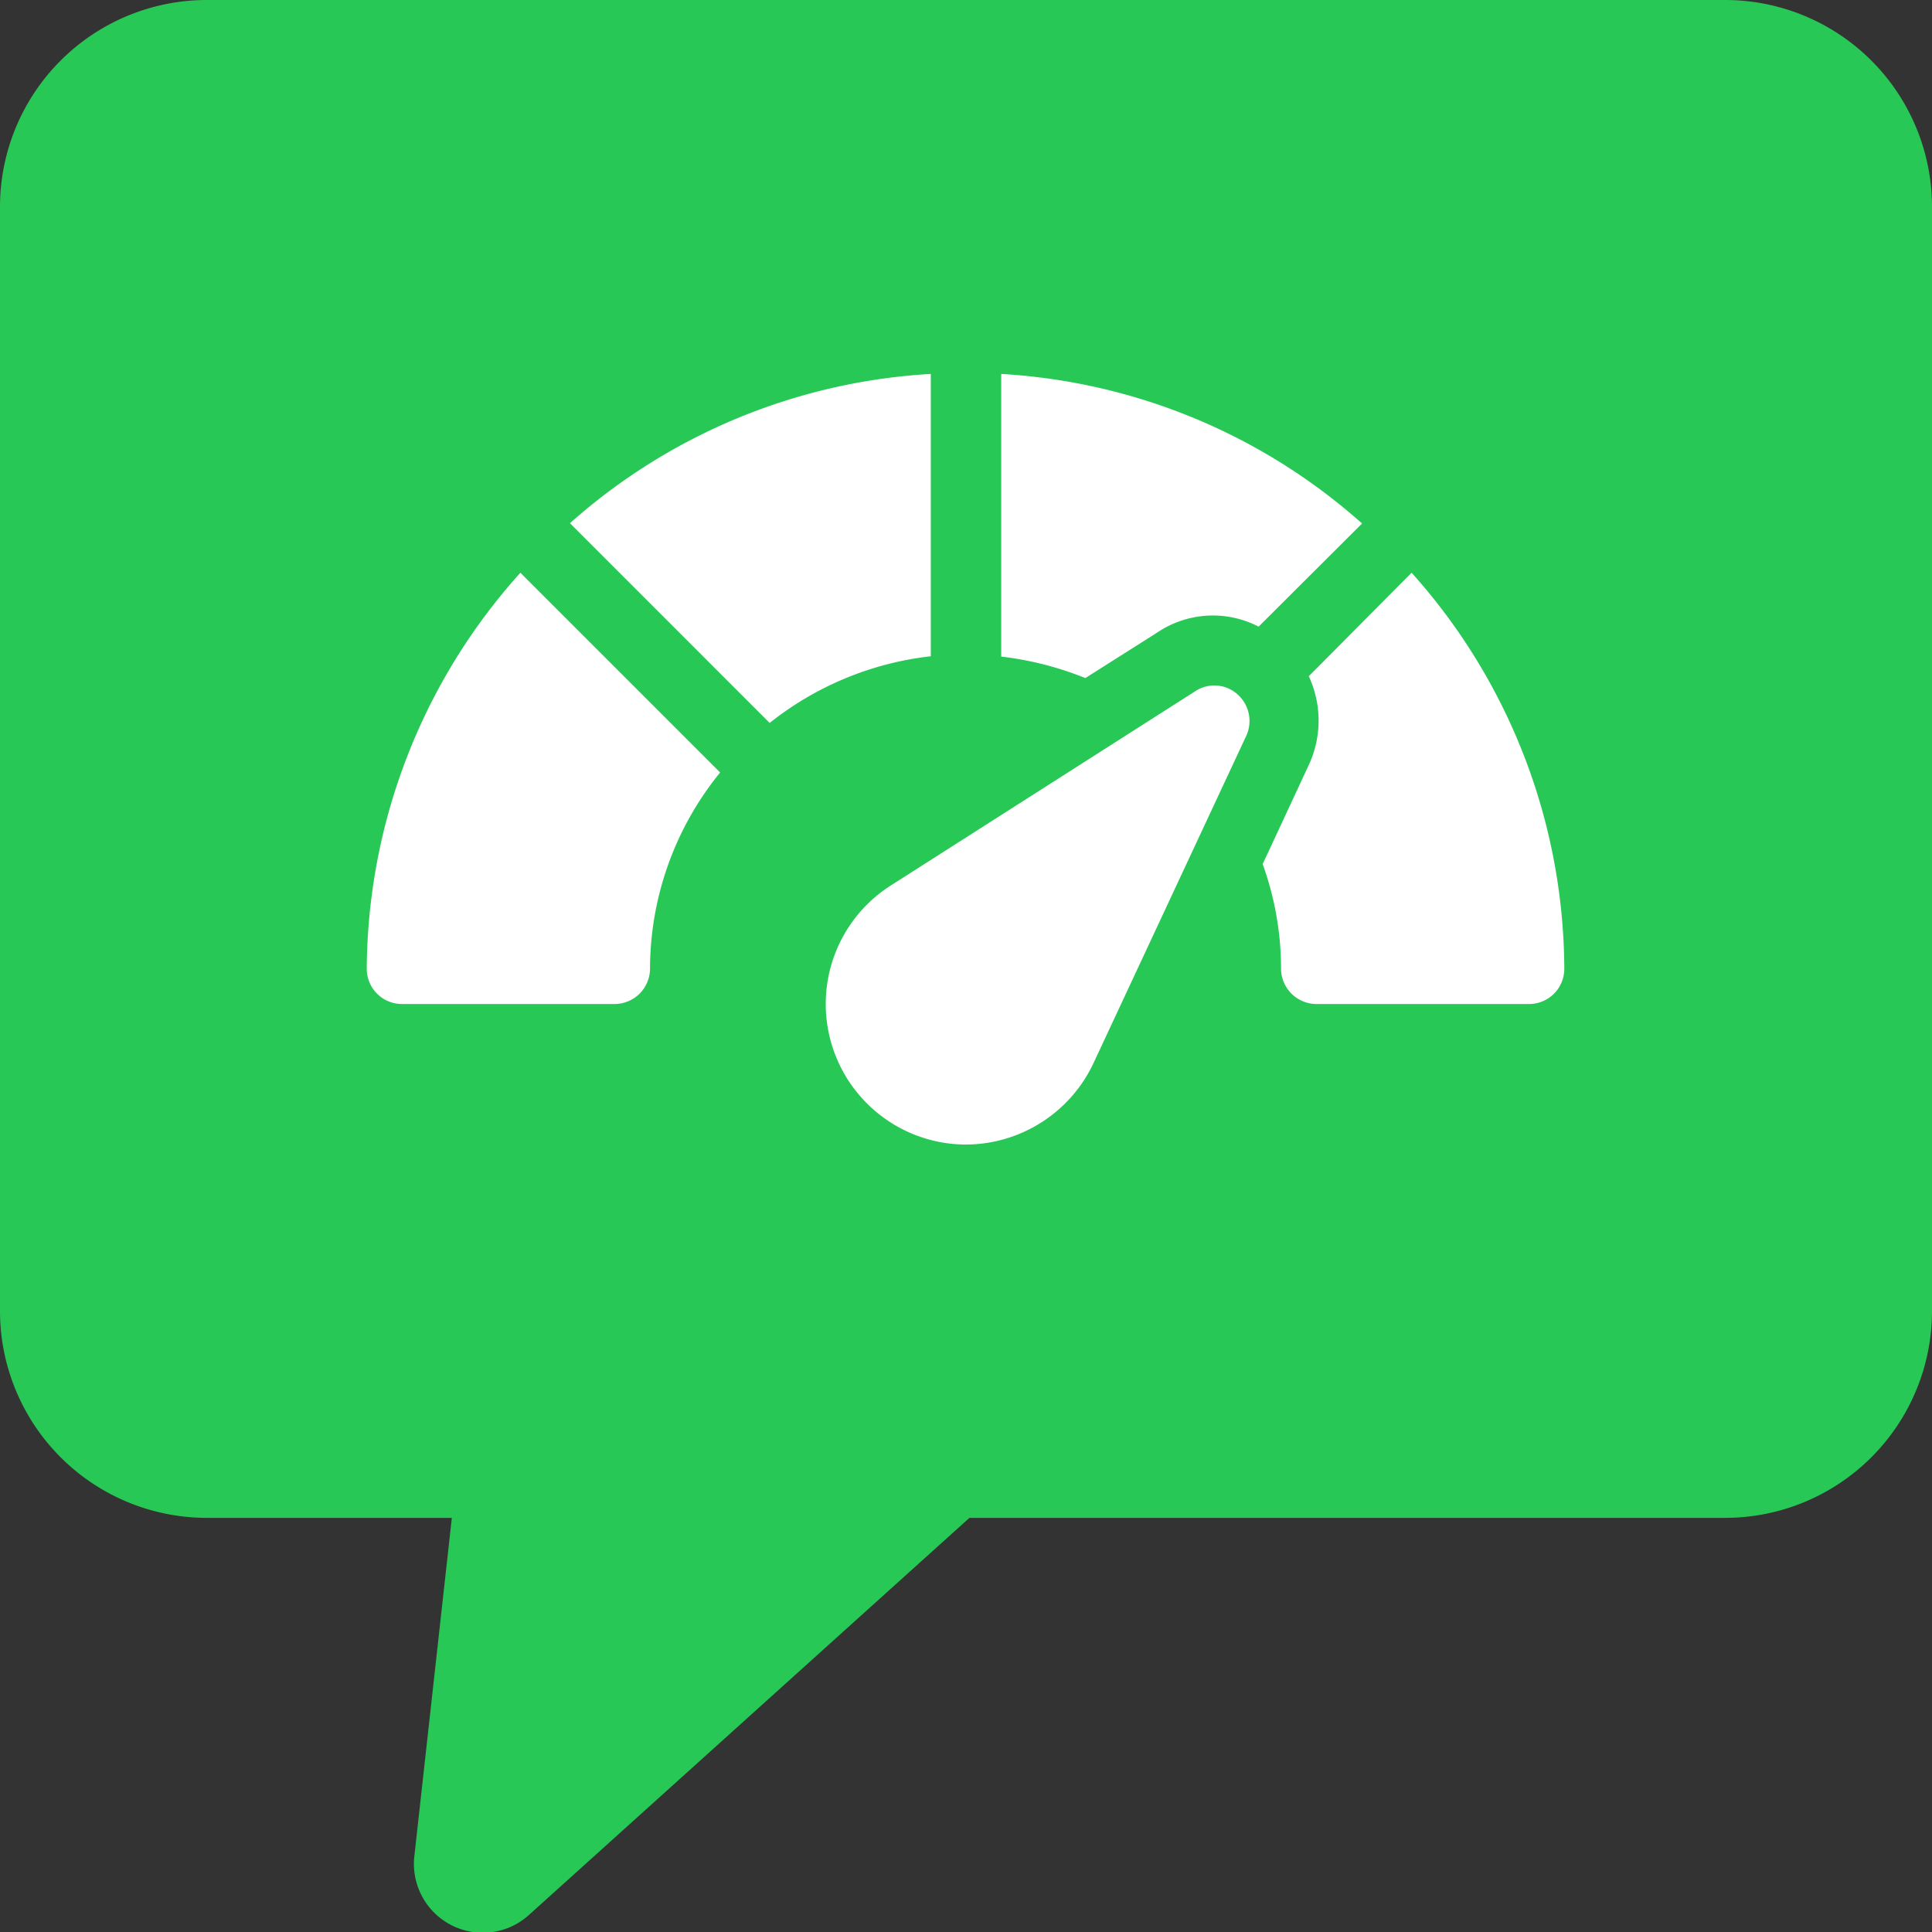<svg xmlns="http://www.w3.org/2000/svg" viewBox="0 0 62 62"><rect x="0" y="0" width="62" height="62" fill="#333333" stroke="none"/><defs><style>.cls-1{fill:#28c856;}.cls-2{fill:#fff;}</style></defs><g id="Layer_2" data-name="Layer 2"><g id="Content"><path class="cls-1" d="M55.36,0H6.64A6.64,6.64,0,0,0,0,6.64V42.07a6.64,6.64,0,0,0,6.64,6.64H14.5L13.3,59.54A2.21,2.21,0,0,0,17,61.43L31.11,48.71H55.36A6.64,6.64,0,0,0,62,42.07V6.64A6.64,6.64,0,0,0,55.36,0Z"/><path class="cls-2" d="M18.29,16.79,24.7,23.2a10.12,10.12,0,0,1,5.17-2.14V12A19.06,19.06,0,0,0,18.29,16.79Z"/><path class="cls-2" d="M16.7,18.38a19.14,19.14,0,0,0-4.93,12.71,1.13,1.13,0,0,0,1.12,1.13h6.84a1.14,1.14,0,0,0,1.13-1.13,10,10,0,0,1,2.25-6.3Z"/><path class="cls-2" d="M39.71,22.28a1.11,1.11,0,0,0-1.35-.1l-9.78,6.24A4.51,4.51,0,0,0,31,36.73a4.54,4.54,0,0,0,4.09-2.61L40,23.6A1.14,1.14,0,0,0,39.71,22.28Z"/><path class="cls-2" d="M45.3,18.38,42,21.7a3.38,3.38,0,0,1,0,2.85l-1.48,3.18a9.85,9.85,0,0,1,.59,3.36,1.14,1.14,0,0,0,1.13,1.13h6.84a1.13,1.13,0,0,0,1.12-1.13A19.14,19.14,0,0,0,45.3,18.38Z"/><path class="cls-2" d="M32.13,12v9.07a10.5,10.5,0,0,1,2.7.69l2.32-1.47a3.19,3.19,0,0,1,3.24-.18l3.32-3.31A19.06,19.06,0,0,0,32.13,12Z"/></g></g></svg>